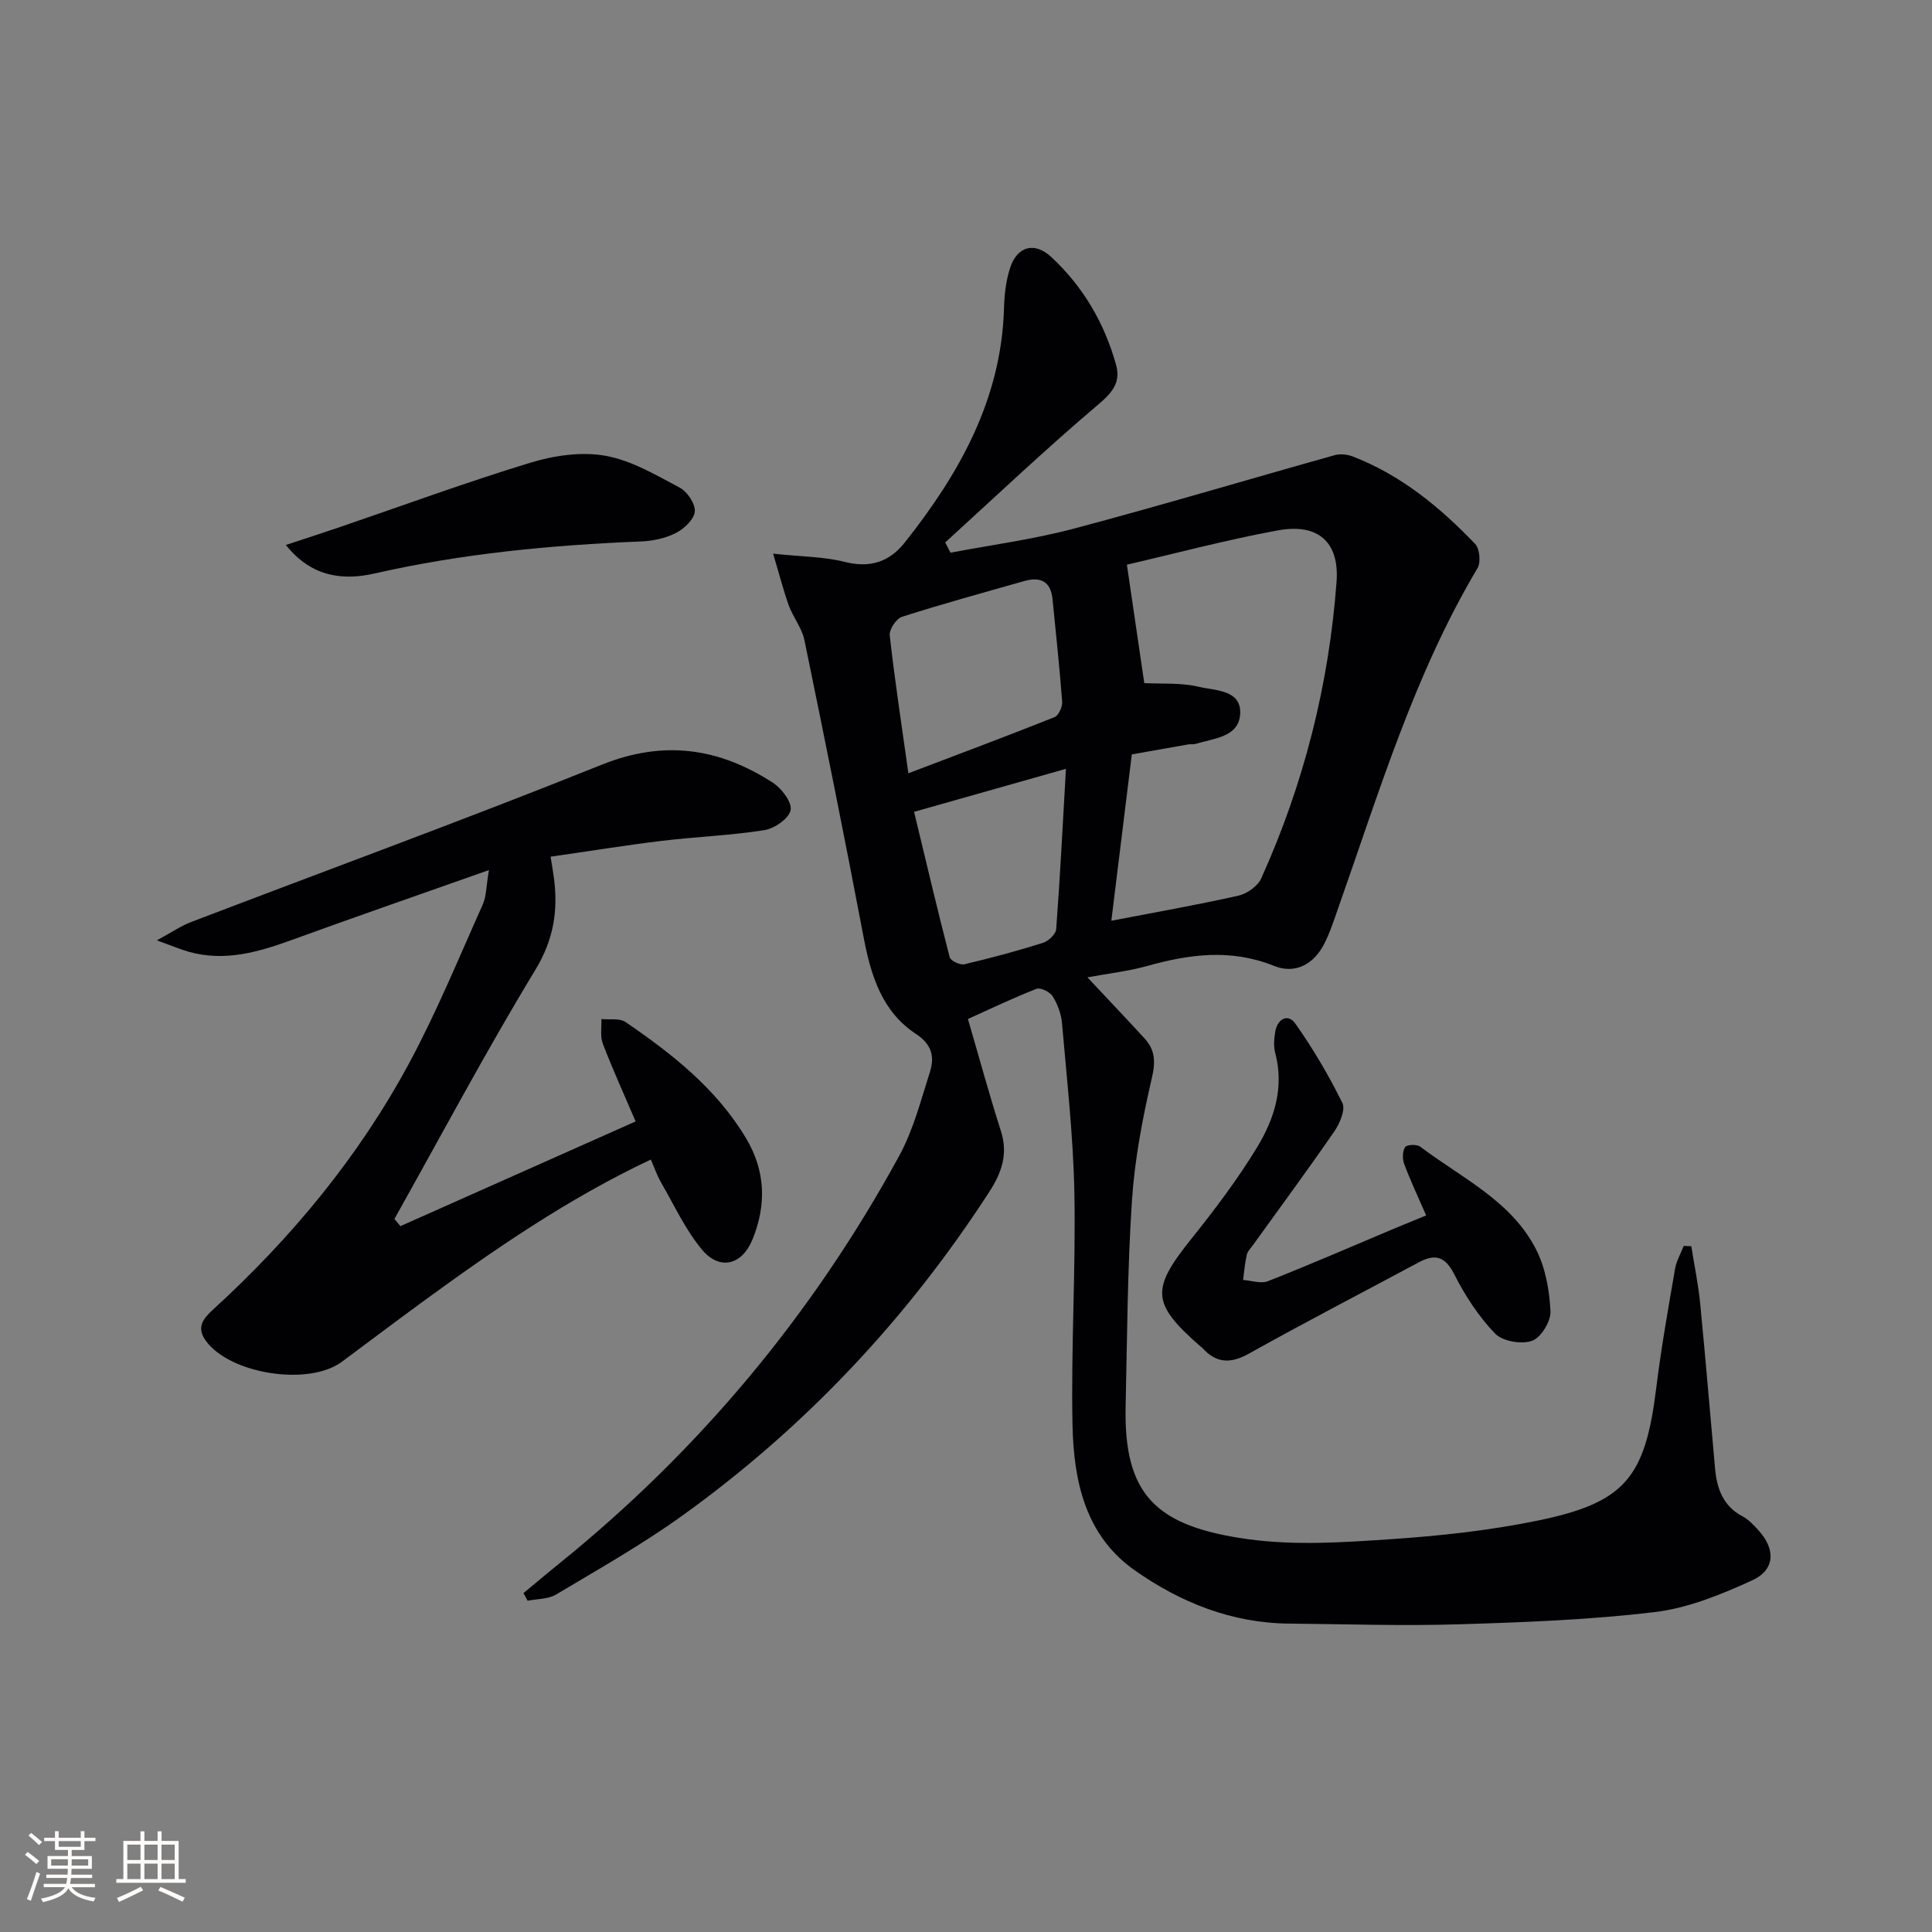 <svg enable-background="new 0 0 400 400" viewBox="0 0 400 400" xmlns="http://www.w3.org/2000/svg"><rect x="0" y="0" width="400" height="400" fill="#808080" stroke="none"/><g fill="#010104"><path d="m160.06 114.63c6.01.64 10.58.62 14.86 1.71 5.23 1.32 9.22-.02 12.37-3.98 11.33-14.28 20.04-29.7 20.58-48.59.08-2.79.4-5.67 1.26-8.3 1.45-4.45 5.02-5.5 8.5-2.28 6.59 6.1 11.03 13.68 13.44 22.34 1.01 3.62-.75 5.74-3.71 8.24-10.84 9.18-21.16 18.97-31.67 28.54.37.71.74 1.41 1.11 2.12 8.49-1.62 17.11-2.75 25.44-4.96 18.1-4.8 36.04-10.18 54.08-15.23 1.14-.32 2.61-.17 3.73.26 9.99 3.85 18.07 10.5 25.36 18.11.94.98 1.21 3.81.5 5.01-13.11 22.03-20.39 46.43-28.84 70.36-.88 2.5-1.69 5.06-2.89 7.41-2.17 4.27-6.04 6.35-10.4 4.59-8.9-3.59-17.49-2.44-26.28.02-3.91 1.09-7.99 1.54-12.36 2.35 4.18 4.47 8.05 8.52 11.83 12.65 2.18 2.38 2.3 4.82 1.51 8.19-1.94 8.37-3.57 16.93-4.13 25.49-.93 14.1-.98 28.27-1.3 42.41-.41 18.33 6.15 24.96 25.48 27.6 9.6 1.31 19.57.65 29.31-.01 10.24-.69 20.55-1.8 30.59-3.87 18.1-3.73 22.2-8.94 24.48-27.47 1.01-8.23 2.48-16.41 3.88-24.59.28-1.65 1.19-3.2 1.8-4.8.53.02 1.05.04 1.58.07.62 3.94 1.44 7.85 1.83 11.81 1.12 11.41 2.05 22.84 3.09 34.26.38 4.13 1.66 7.73 5.68 9.85 1.28.68 2.36 1.85 3.36 2.96 3.51 3.88 3.39 8.12-1.35 10.29-6.4 2.93-13.25 5.74-20.15 6.57-13.52 1.62-27.19 2.13-40.82 2.54-11.61.35-23.25-.05-34.87-.15-11.91-.1-22.53-4.36-32.03-11.05-10.25-7.21-12.62-18.55-12.86-30.06-.33-15.97.69-31.96.39-47.93-.22-11.76-1.55-23.5-2.56-35.24-.16-1.92-.91-3.94-1.92-5.58-.57-.92-2.53-1.89-3.37-1.56-4.9 1.91-9.65 4.2-14.19 6.24 2.41 8.25 4.44 15.77 6.82 23.17 1.54 4.79.16 8.68-2.42 12.65-17.02 26.29-38.13 48.74-63.54 67.01-8.33 5.99-17.32 11.07-26.15 16.34-1.63.97-3.9.88-5.87 1.27-.29-.52-.57-1.05-.86-1.57 2.44-2.02 4.85-4.07 7.31-6.05 29.11-23.5 52.62-51.73 70.51-84.54 2.89-5.31 4.44-11.38 6.3-17.21 1.01-3.15.53-5.75-2.88-7.99-7.01-4.61-9.32-12.08-10.82-20.01-3.9-20.53-8.03-41.02-12.25-61.49-.52-2.53-2.36-4.77-3.27-7.26-1.11-3.16-1.95-6.44-3.22-10.66zm70.03 76c9.13-1.76 17.76-3.27 26.29-5.19 1.8-.4 4.02-1.97 4.75-3.59 8.81-19.53 14.01-40.07 15.59-61.41.61-8.26-3.87-12.15-12.16-10.63-10.7 1.97-21.25 4.79-31.25 7.1 1.28 8.68 2.47 16.78 3.6 24.52 3.57.19 7.59-.12 11.32.77 3.37.8 8.88.57 8.53 5.71-.33 4.73-5.52 4.96-9.24 6.11-.46.14-1 .01-1.49.1-3.87.67-7.74 1.37-11.7 2.07-1.45 11.79-2.84 23.08-4.24 34.44zm-42.02-30.53c10.85-4.13 20.6-7.77 30.25-11.62.85-.34 1.67-2.13 1.59-3.19-.53-7.1-1.3-14.18-2-21.27-.37-3.71-2.55-4.65-5.85-3.72-8.46 2.4-16.94 4.73-25.31 7.4-1.18.38-2.67 2.62-2.54 3.84 1.02 9.17 2.42 18.29 3.86 28.56zm1.18 7.98c2.48 10.29 4.81 20.22 7.37 30.1.19.73 2.14 1.67 3.03 1.46 5.47-1.28 10.9-2.74 16.25-4.42 1.14-.36 2.69-1.79 2.77-2.82.8-10.65 1.34-21.32 2.02-33.22-11.11 3.14-20.75 5.87-31.44 8.9z"/><path d="m113.99 177.37c.27 1.68.53 3.1.71 4.52.86 6.74-.09 12.69-3.86 18.91-10.25 16.88-19.52 34.34-29.18 51.57.41.5.83.99 1.24 1.49 16.08-7.16 32.16-14.32 48.7-21.68-2.46-5.75-4.79-10.86-6.79-16.08-.58-1.52-.23-3.4-.3-5.12 1.69.18 3.77-.22 5 .62 9.65 6.6 18.81 13.79 24.95 24.06 4.05 6.77 4.25 13.81 1.33 20.97-2.17 5.31-6.81 6.48-10.47 2.07-3.44-4.13-5.75-9.21-8.48-13.93-.81-1.41-1.34-2.98-2.09-4.7-17.21 8.12-32.51 18.68-47.54 29.66-5.51 4.03-10.95 8.15-16.43 12.21-6.88 5.11-23.22 2.55-28.19-4.38-1.96-2.73-.55-4.54 1.48-6.39 16.24-14.83 30.14-31.6 40.59-50.96 5.73-10.63 10.33-21.88 15.28-32.92.77-1.71.71-3.78 1.29-7.15-14.32 5.06-27.57 9.65-40.74 14.44-6.98 2.54-13.93 4.57-21.39 2.48-1.7-.48-3.33-1.18-6.62-2.37 3.22-1.75 5.01-3 7-3.76 28.37-10.85 56.91-21.28 85.09-32.6 12.91-5.19 24.33-3.46 35.44 3.72 1.82 1.18 4 4.05 3.68 5.68-.34 1.72-3.32 3.81-5.41 4.14-7.03 1.11-14.2 1.37-21.28 2.22-7.54.92-15.05 2.14-23.01 3.28z"/><path d="m295.27 251.64c-1.72-3.95-3.28-7.25-4.55-10.65-.39-1.04-.36-2.63.2-3.5.34-.52 2.43-.62 3.12-.09 8.55 6.49 18.85 11.19 23.99 21.28 1.95 3.82 2.77 8.48 2.98 12.81.1 2.08-1.98 5.47-3.84 6.12-2.18.77-6.09.09-7.63-1.51-3.39-3.52-6.19-7.81-8.41-12.2-1.9-3.75-3.93-4.4-7.38-2.55-11.71 6.28-23.51 12.38-35.11 18.87-3.84 2.15-6.79 2.08-9.7-1.14-.11-.12-.26-.2-.39-.31-10.19-8.94-10.29-11.79-1.92-22.25 4.87-6.08 9.6-12.35 13.64-18.99 3.56-5.85 5.65-12.38 3.75-19.53-.37-1.4-.24-3.02.02-4.47.48-2.66 2.66-3.72 4.15-1.6 3.66 5.19 6.92 10.72 9.73 16.41.68 1.37-.51 4.22-1.63 5.85-5.46 7.94-11.2 15.7-16.83 23.53-.48.67-1.16 1.33-1.33 2.08-.39 1.7-.52 3.46-.76 5.2 1.72.12 3.68.83 5.13.26 8.8-3.47 17.48-7.24 26.19-10.91 2-.81 3.97-1.62 6.58-2.71z"/><path d="m59.19 112.83c4.19-1.38 7.72-2.52 11.22-3.72 13.13-4.48 26.16-9.28 39.43-13.32 4.9-1.49 10.54-2.31 15.49-1.43 5.38.95 10.48 3.99 15.43 6.62 1.56.83 3.24 3.36 3.09 4.95-.16 1.63-2.23 3.56-3.93 4.43-2.14 1.09-4.74 1.64-7.17 1.74-18.59.75-37.01 2.49-55.22 6.64-6.26 1.41-12.91.93-18.34-5.91z"/></g><path d="m5.17 384 .55-.58c.85.61 1.65 1.24 2.4 1.87l-.59.64c-.83-.73-1.62-1.38-2.36-1.93m1.22 9.53-.82-.34c.71-1.76 1.37-3.64 1.98-5.63.24.13.5.25.76.36-.6 1.67-1.24 3.54-1.92 5.61m-.5-13.5.57-.54c.56.44 1.31 1.06 2.26 1.87l-.64.64c-.68-.66-1.41-1.32-2.19-1.97m3.25.46h2.24v-1.36h.77v1.36h4.57v-1.36h.76v1.36h2.28v.69h-2.28v1.84h-2.64v1.26h4.18v2.64h-4.21c0 .45-.02.86-.05 1.21h4.32v.69h-4.38c-.04.34-.1.75-.19 1.22h5.15v.69h-4.82c.87 1.19 2.51 1.92 4.93 2.19-.17.31-.3.57-.37.76-2.77-.49-4.52-1.41-5.26-2.76-.56 1.26-2.3 2.23-5.24 2.9-.12-.25-.26-.48-.43-.72 2.73-.55 4.38-1.34 4.96-2.38h-4.38v-.69h4.65c.1-.38.17-.79.21-1.22h-4.32v-.69h4.4c.03-.34.05-.75.05-1.21h-4.2v-2.64h4.23v-1.26h-2.69v-1.84h-2.24zm1.46 4.46v1.29h3.45c.01-.4.02-.57.01-.53v-.32-.45h-3.46zm1.55-2.59h4.57v-1.19h-4.57zm6.11 2.59h-3.42v.77c-.01.19-.01.37-.02.53h3.44z" fill="#fcfbfa"/><path d="m32.63 379.16h.82v1.98h3.54v7.89h1.46v.78h-14.37v-.78h1.46v-7.89h3.54v-1.98h.82v1.98h2.73zm-3.49 11.48.5.73c-1.61.82-3.28 1.63-5 2.41-.13-.27-.28-.55-.44-.82 1.75-.72 3.4-1.49 4.94-2.32m-2.78-5.55h2.73v-3.18h-2.73zm0 3.95h2.73v-3.2h-2.73zm3.54-3.95h2.73v-3.18h-2.73zm0 3.95h2.73v-3.2h-2.73zm7.89 4.68c-1.84-.92-3.51-1.7-5.02-2.32l.45-.73c1.89.8 3.57 1.55 5.04 2.23zm-1.62-11.81h-2.73v3.18h2.73zm-2.73 7.13h2.73v-3.2h-2.73z" fill="#fcfbfa"/></svg>